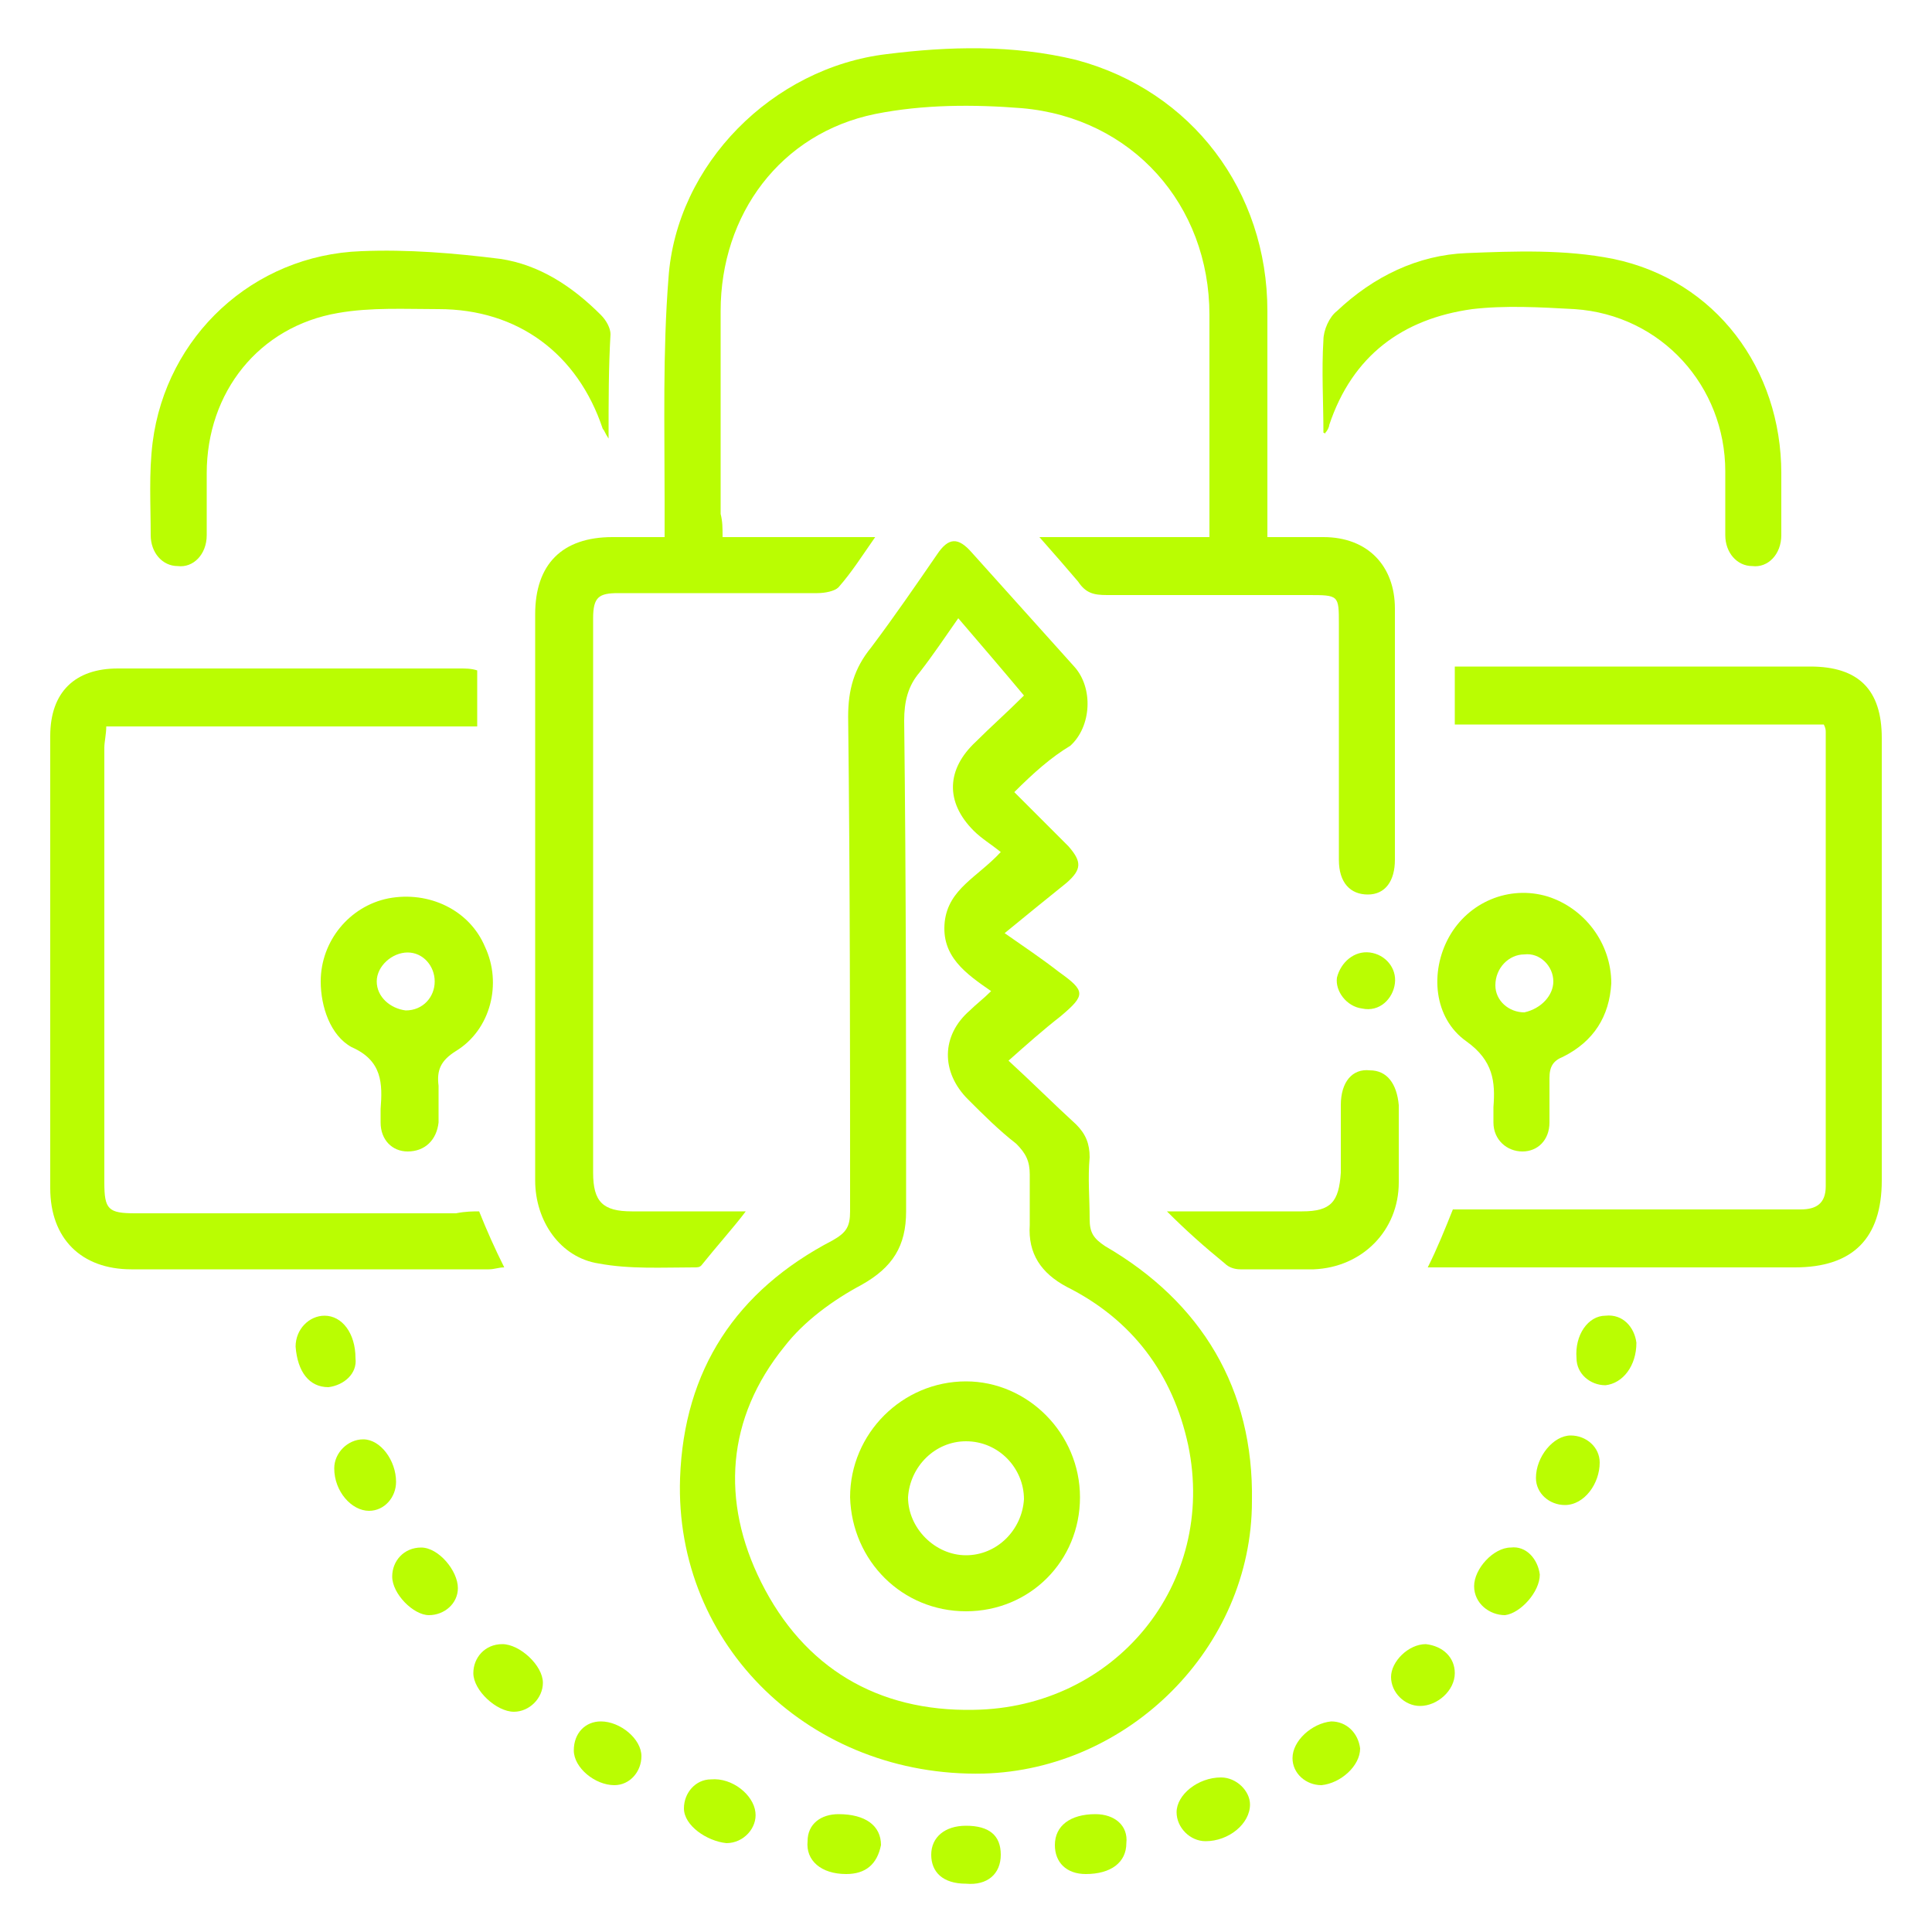 <svg width="61" height="61" viewBox="0 0 61 61" fill="none" xmlns="http://www.w3.org/2000/svg">
<path d="M32.025 25.01C32.635 25.62 33.184 26.169 33.733 26.718C34.16 27.206 34.16 27.45 33.672 27.877C33.062 28.365 32.391 28.914 31.72 29.463C32.33 29.89 32.879 30.256 33.428 30.683C34.282 31.293 34.282 31.415 33.489 32.086C32.94 32.513 32.391 33.001 31.842 33.489C32.574 34.16 33.245 34.831 33.977 35.502C34.282 35.807 34.404 36.112 34.404 36.539C34.343 37.21 34.404 37.82 34.404 38.491C34.404 38.918 34.526 39.101 34.892 39.345C37.942 41.114 39.589 43.859 39.528 47.397C39.528 52.033 35.624 55.876 31.049 55.998C25.62 56.12 21.289 51.972 21.472 46.665C21.594 43.249 23.241 40.748 26.291 39.162C26.718 38.918 26.84 38.735 26.84 38.247C26.84 33.062 26.84 27.877 26.779 22.631C26.779 21.777 26.962 21.106 27.511 20.435C28.243 19.459 28.914 18.483 29.585 17.507C29.951 16.958 30.256 16.958 30.683 17.446C31.781 18.666 32.818 19.825 33.916 21.045C34.526 21.716 34.465 22.936 33.794 23.546C33.184 23.912 32.635 24.4 32.025 25.01ZM30.256 19.52C29.829 20.13 29.463 20.679 29.036 21.228C28.67 21.655 28.548 22.143 28.548 22.753C28.609 27.938 28.609 33.123 28.609 38.247C28.609 39.345 28.182 40.016 27.206 40.565C26.291 41.053 25.376 41.724 24.766 42.517C22.936 44.774 22.753 47.397 24.034 49.959C25.376 52.643 27.694 54.046 30.744 53.985C35.197 53.924 38.43 50.02 37.515 45.628C37.027 43.371 35.746 41.663 33.672 40.626C32.879 40.199 32.452 39.589 32.513 38.674C32.513 38.125 32.513 37.637 32.513 37.088C32.513 36.661 32.391 36.417 32.086 36.112C31.537 35.685 31.049 35.197 30.561 34.709C29.707 33.855 29.707 32.696 30.622 31.903C30.805 31.72 31.049 31.537 31.293 31.293C30.5 30.744 29.707 30.195 29.829 29.097C29.951 28.06 30.866 27.694 31.598 26.901C31.293 26.657 30.988 26.474 30.744 26.23C29.829 25.315 29.89 24.278 30.805 23.424C31.293 22.936 31.781 22.509 32.33 21.96C31.72 21.228 30.988 20.374 30.256 19.52Z" fill="#BAFD02"/>
<path d="M22.814 16.958C24.461 16.958 25.986 16.958 27.633 16.958C27.206 17.568 26.901 18.056 26.474 18.544C26.352 18.666 26.047 18.727 25.803 18.727C23.729 18.727 21.594 18.727 19.52 18.727C18.91 18.727 18.727 18.849 18.727 19.52C18.727 25.376 18.727 31.171 18.727 37.027C18.727 37.942 19.032 38.247 19.947 38.247C21.228 38.247 22.57 38.247 23.546 38.247C23.18 38.735 22.631 39.345 22.143 39.955C22.082 40.016 22.021 40.016 21.899 40.016C20.923 40.016 19.886 40.077 18.91 39.894C17.69 39.711 16.897 38.552 16.897 37.271C16.897 34.648 16.897 31.964 16.897 29.341C16.897 26.047 16.897 22.692 16.897 19.398C16.897 17.812 17.751 16.958 19.337 16.958C19.886 16.958 20.374 16.958 20.984 16.958C20.984 16.531 20.984 16.165 20.984 15.799C20.984 13.481 20.923 11.102 21.106 8.784C21.35 5.185 24.4 2.135 27.999 1.708C29.951 1.464 31.964 1.403 33.977 1.891C37.637 2.867 40.016 6.039 40.016 9.821C40.016 12.139 40.016 14.518 40.016 16.958C40.626 16.958 41.236 16.958 41.785 16.958C43.188 16.958 44.042 17.873 44.042 19.215C44.042 21.838 44.042 24.522 44.042 27.145C44.042 27.816 43.737 28.243 43.188 28.243C42.639 28.243 42.273 27.877 42.273 27.145C42.273 24.644 42.273 22.143 42.273 19.703C42.273 18.788 42.273 18.788 41.297 18.788C39.162 18.788 37.027 18.788 34.953 18.788C34.526 18.788 34.282 18.727 34.038 18.361C33.672 17.934 33.306 17.507 32.818 16.958C34.648 16.958 36.417 16.958 38.186 16.958C38.186 16.653 38.186 16.47 38.186 16.287C38.186 14.152 38.186 12.017 38.186 9.943C38.186 6.466 35.746 3.721 32.269 3.416C30.744 3.294 29.158 3.294 27.633 3.599C24.644 4.209 22.753 6.771 22.753 9.821C22.753 11.956 22.753 14.091 22.753 16.226C22.814 16.47 22.814 16.653 22.814 16.958Z" fill="#BAFD02"/>
<path d="M15.128 38.247C15.372 38.857 15.616 39.406 15.921 40.016C15.738 40.016 15.616 40.077 15.433 40.077C11.651 40.077 7.869 40.077 4.148 40.077C2.562 40.077 1.586 39.101 1.586 37.515C1.586 32.757 1.586 27.999 1.586 23.241C1.586 21.838 2.379 21.106 3.721 21.106C7.32 21.106 10.919 21.106 14.518 21.106C14.701 21.106 14.884 21.106 15.067 21.167C15.067 21.777 15.067 22.326 15.067 22.936C11.163 22.936 7.32 22.936 3.355 22.936C3.355 23.18 3.294 23.424 3.294 23.607C3.294 28.182 3.294 32.757 3.294 37.332C3.294 38.186 3.416 38.308 4.27 38.308C7.625 38.308 11.041 38.308 14.396 38.308C14.701 38.247 14.945 38.247 15.128 38.247Z" fill="#BAFD02"/>
<path d="M57.584 22.875C53.68 22.875 49.837 22.875 45.933 22.875C45.933 22.265 45.933 21.655 45.933 21.045C46.177 21.045 46.36 21.045 46.604 21.045C50.142 21.045 53.68 21.045 57.157 21.045C58.682 21.045 59.414 21.777 59.414 23.302C59.414 27.938 59.414 32.635 59.414 37.271C59.414 39.101 58.499 40.016 56.669 40.016C53.009 40.016 49.349 40.016 45.689 40.016C45.506 40.016 45.323 40.016 45.079 40.016C45.384 39.406 45.628 38.796 45.872 38.186C47.885 38.186 49.898 38.186 51.972 38.186C53.619 38.186 55.205 38.186 56.852 38.186C57.34 38.186 57.645 38.003 57.645 37.454C57.645 32.696 57.645 27.877 57.645 23.119C57.645 23.058 57.645 22.997 57.584 22.875Z" fill="#BAFD02"/>
<path d="M41.785 13.664C41.785 12.688 41.724 11.712 41.785 10.736C41.785 10.431 41.968 10.004 42.212 9.821C43.371 8.723 44.774 8.052 46.299 7.991C47.824 7.93 49.41 7.869 50.935 8.174C54.168 8.845 56.242 11.651 56.242 14.945C56.242 15.616 56.242 16.226 56.242 16.897C56.242 17.507 55.815 17.934 55.327 17.873C54.839 17.873 54.473 17.446 54.473 16.897C54.473 16.226 54.473 15.555 54.473 14.884C54.473 12.2 52.46 9.943 49.715 9.76C48.617 9.699 47.519 9.638 46.482 9.76C44.286 10.065 42.7 11.224 41.968 13.42C41.968 13.481 41.907 13.603 41.846 13.664C41.846 13.725 41.846 13.664 41.785 13.664Z" fill="#BAFD02"/>
<path d="M19.215 13.847C19.093 13.664 19.093 13.603 19.032 13.542C18.239 11.163 16.348 9.76 13.847 9.76C12.81 9.76 11.712 9.699 10.675 9.882C8.174 10.309 6.527 12.383 6.527 14.945C6.527 15.616 6.527 16.226 6.527 16.897C6.527 17.507 6.1 17.934 5.612 17.873C5.124 17.873 4.758 17.446 4.758 16.897C4.758 15.921 4.697 14.945 4.819 13.969C5.246 10.614 7.991 8.052 11.407 7.93C12.871 7.869 14.335 7.991 15.799 8.174C17.019 8.357 18.056 9.028 18.971 9.943C19.154 10.126 19.276 10.37 19.276 10.553C19.215 11.59 19.215 12.627 19.215 13.847Z" fill="#BAFD02"/>
<path d="M50.874 31.049C50.813 32.086 50.325 32.879 49.349 33.367C49.044 33.489 48.922 33.672 48.922 34.038C48.922 34.526 48.922 34.953 48.922 35.441C48.922 35.99 48.556 36.356 48.068 36.356C47.58 36.356 47.153 35.99 47.153 35.441C47.153 35.258 47.153 35.136 47.153 34.953C47.214 34.16 47.153 33.489 46.299 32.879C45.262 32.147 45.14 30.683 45.75 29.585C46.36 28.487 47.641 27.938 48.861 28.304C50.02 28.67 50.874 29.768 50.874 31.049ZM49.044 30.988C49.044 30.5 48.617 30.073 48.129 30.134C47.641 30.134 47.214 30.561 47.214 31.11C47.214 31.598 47.641 31.964 48.129 31.964C48.678 31.842 49.044 31.415 49.044 30.988Z" fill="#BAFD02"/>
<path d="M10.126 30.988C10.126 29.707 11.041 28.609 12.261 28.365C13.542 28.121 14.823 28.731 15.311 29.89C15.86 31.049 15.494 32.513 14.396 33.184C13.908 33.489 13.786 33.794 13.847 34.282C13.847 34.648 13.847 35.075 13.847 35.441C13.786 35.99 13.42 36.356 12.871 36.356C12.383 36.356 12.017 35.99 12.017 35.441C12.017 35.319 12.017 35.136 12.017 35.014C12.078 34.221 12.078 33.489 11.102 33.062C10.431 32.696 10.126 31.781 10.126 30.988ZM13.725 30.988C13.725 30.5 13.359 30.073 12.871 30.073C12.383 30.073 11.895 30.5 11.895 30.988C11.895 31.476 12.322 31.842 12.81 31.903C13.359 31.903 13.725 31.476 13.725 30.988Z" fill="#BAFD02"/>
<path d="M36.844 38.247C38.308 38.247 39.711 38.247 41.114 38.247C42.029 38.247 42.273 37.942 42.334 37.027C42.334 36.295 42.334 35.624 42.334 34.892C42.334 34.16 42.7 33.733 43.249 33.794C43.798 33.794 44.103 34.221 44.164 34.892C44.164 35.685 44.164 36.539 44.164 37.332C44.164 38.857 43.005 40.016 41.48 40.077C40.687 40.077 39.955 40.077 39.162 40.077C38.979 40.077 38.796 40.016 38.674 39.894C38.003 39.345 37.454 38.857 36.844 38.247Z" fill="#BAFD02"/>
<path d="M38.064 58.133C37.576 58.133 37.149 57.706 37.149 57.218C37.149 56.669 37.82 56.12 38.552 56.12C39.04 56.12 39.467 56.547 39.467 56.974C39.467 57.584 38.796 58.133 38.064 58.133Z" fill="#BAFD02"/>
<path d="M34.282 59.17C33.672 59.17 33.306 58.804 33.306 58.255C33.306 57.645 33.794 57.279 34.587 57.279C35.197 57.279 35.624 57.645 35.563 58.194C35.563 58.804 35.075 59.17 34.282 59.17Z" fill="#BAFD02"/>
<path d="M26.718 59.17C25.925 59.17 25.437 58.743 25.498 58.133C25.498 57.584 25.925 57.279 26.474 57.279C27.328 57.279 27.816 57.645 27.816 58.255C27.694 58.865 27.328 59.17 26.718 59.17Z" fill="#BAFD02"/>
<path d="M21.594 57.096C21.594 56.608 21.96 56.181 22.448 56.181C23.119 56.12 23.79 56.669 23.851 57.218C23.912 57.706 23.485 58.194 22.936 58.194C22.326 58.133 21.594 57.645 21.594 57.096Z" fill="#BAFD02"/>
<path d="M17.141 53.131C17.141 53.619 16.714 54.046 16.226 54.046C15.677 54.046 14.945 53.375 14.945 52.826C14.945 52.338 15.311 51.911 15.86 51.911C16.409 51.911 17.141 52.582 17.141 53.131Z" fill="#BAFD02"/>
<path d="M10.37 43.798C9.76 43.798 9.394 43.31 9.333 42.517C9.333 41.968 9.76 41.541 10.248 41.541C10.797 41.541 11.224 42.09 11.224 42.883C11.285 43.371 10.858 43.737 10.37 43.798Z" fill="#BAFD02"/>
<path d="M49.593 45.323C50.081 45.323 50.508 45.689 50.508 46.177C50.508 46.848 50.02 47.519 49.41 47.519C48.922 47.519 48.495 47.153 48.495 46.665C48.495 45.994 49.044 45.323 49.593 45.323Z" fill="#BAFD02"/>
<path d="M30.5 59.475C29.768 59.475 29.402 59.109 29.402 58.56C29.402 58.011 29.829 57.645 30.5 57.645C31.232 57.645 31.598 57.95 31.598 58.56C31.598 59.17 31.171 59.536 30.5 59.475Z" fill="#BAFD02"/>
<path d="M12.505 46.787C12.505 47.275 12.139 47.702 11.651 47.702C11.102 47.702 10.553 47.092 10.553 46.36C10.553 45.872 10.98 45.445 11.468 45.445C12.017 45.445 12.505 46.116 12.505 46.787Z" fill="#BAFD02"/>
<path d="M51.667 42.395C51.667 43.127 51.24 43.676 50.691 43.737C50.203 43.737 49.776 43.371 49.776 42.883C49.715 42.151 50.142 41.541 50.691 41.541C51.24 41.48 51.606 41.907 51.667 42.395Z" fill="#BAFD02"/>
<path d="M48.617 49.715C48.617 50.264 48.007 50.935 47.519 50.996C47.031 50.996 46.543 50.63 46.543 50.081C46.543 49.532 47.153 48.861 47.702 48.861C48.19 48.8 48.556 49.227 48.617 49.715Z" fill="#BAFD02"/>
<path d="M18.971 54.351C19.581 54.351 20.252 54.9 20.252 55.449C20.252 55.937 19.886 56.364 19.398 56.364C18.788 56.364 18.117 55.815 18.117 55.266C18.117 54.717 18.483 54.351 18.971 54.351Z" fill="#BAFD02"/>
<path d="M13.542 50.996C13.054 50.996 12.383 50.325 12.383 49.776C12.383 49.288 12.749 48.861 13.298 48.861C13.847 48.861 14.457 49.593 14.457 50.142C14.457 50.63 14.03 50.996 13.542 50.996Z" fill="#BAFD02"/>
<path d="M42.944 55.205C42.944 55.754 42.334 56.303 41.724 56.364C41.236 56.364 40.809 55.998 40.809 55.51C40.809 54.961 41.419 54.412 42.029 54.351C42.517 54.351 42.883 54.717 42.944 55.205Z" fill="#BAFD02"/>
<path d="M45.933 52.826C45.933 53.375 45.384 53.863 44.835 53.863C44.347 53.863 43.92 53.436 43.92 52.948C43.92 52.46 44.469 51.911 45.018 51.911C45.567 51.972 45.933 52.338 45.933 52.826Z" fill="#BAFD02"/>
<path d="M43.249 30.073C43.737 30.134 44.103 30.561 44.042 31.049C43.981 31.537 43.554 31.964 43.005 31.842C42.517 31.781 42.151 31.293 42.212 30.866C42.334 30.378 42.761 30.012 43.249 30.073Z" fill="#BAFD02"/>
<path d="M30.5 50.874C28.487 50.874 26.901 49.288 26.84 47.275C26.84 45.262 28.487 43.615 30.5 43.615C32.452 43.615 34.099 45.262 34.099 47.275C34.099 49.288 32.513 50.874 30.5 50.874ZM30.5 49.105C31.476 49.105 32.269 48.312 32.33 47.336C32.33 46.36 31.537 45.506 30.5 45.506C29.524 45.506 28.731 46.299 28.67 47.275C28.67 48.251 29.524 49.105 30.5 49.105Z" fill="#BAFD02"/>
</svg>
